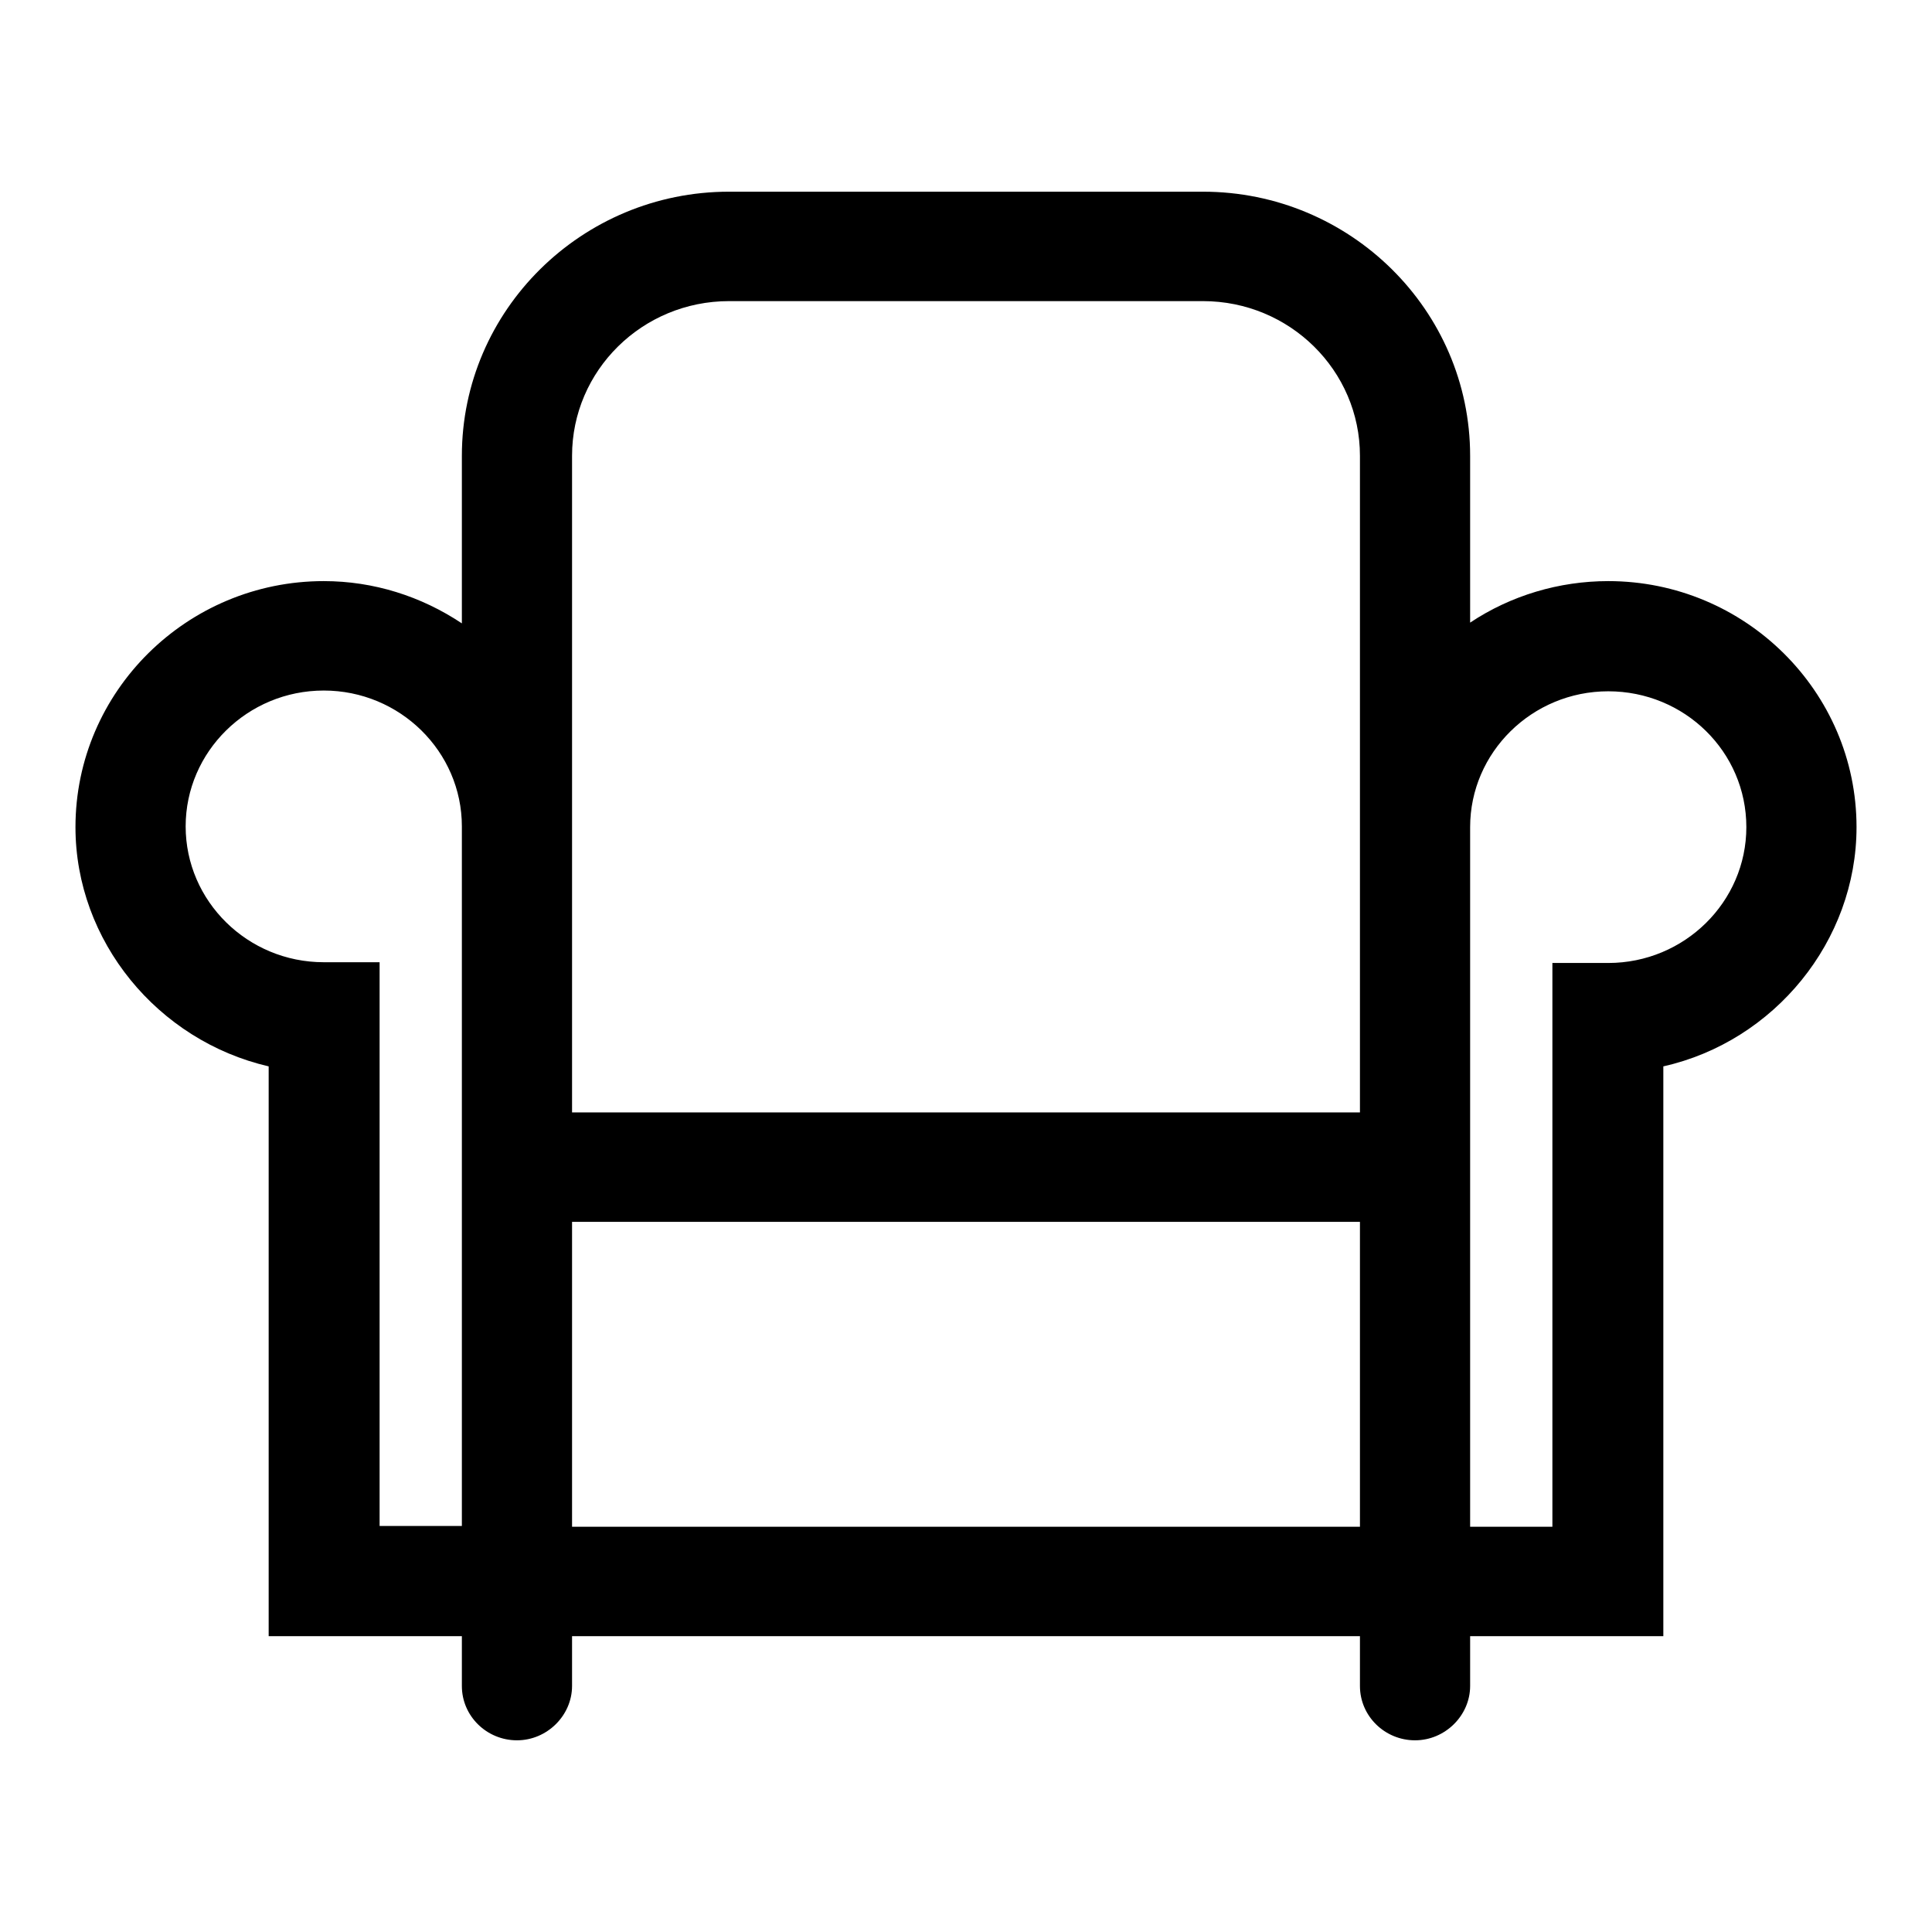 <?xml version="1.0" encoding="utf-8"?>
<!-- Svg Vector Icons : http://www.onlinewebfonts.com/icon -->
<!DOCTYPE svg PUBLIC "-//W3C//DTD SVG 1.1//EN" "http://www.w3.org/Graphics/SVG/1.1/DTD/svg11.dtd">
<svg version="1.1" xmlns="http://www.w3.org/2000/svg" xmlns:xlink="http://www.w3.org/1999/xlink" x="0px" y="0px" viewBox="0 0 256 256" enable-background="new 0 0 256 256" xml:space="preserve">
<g><g><path fill="#000000" d="M42.9,127.5c-10.1,0-18.3-8.1-18.3-18c0-9.9,8.2-18,18.3-18c10.1,0,18.3,8.1,18.3,18v92.7H50.3v-74.7H42.9z M180.2,161.9v40.4H75.8v-40.4H180.2z M75.8,147.4v-87c0-11.3,9.3-20.5,20.8-20.5h62.8c11.5,0,20.8,9.2,20.8,20.5v87H75.8z M231.4,109.6c0,9.9-8.2,18-18.3,18h-7.4v74.7h-10.9v-92.7c0-9.9,8.2-18,18.3-18C223.2,91.6,231.4,99.6,231.4,109.6z M213.1,77c-6.5,0-12.9,1.9-18.3,5.5V60.4c0-19.3-15.9-35-35.4-35H96.6c-19.5,0-35.4,15.7-35.4,35v22.2C55.8,79,49.5,77,42.9,77C24.8,77,10,91.6,10,109.6c0,15.1,10.9,28.3,25.6,31.7v75.5h25.6v6.6c0,4,3.3,7.2,7.3,7.2c4,0,7.3-3.3,7.3-7.2v-6.6h104.4v6.6c0,4,3.3,7.2,7.3,7.2c4,0,7.3-3.3,7.3-7.2v-6.6h25.6v-75.5c14.7-3.3,25.6-16.6,25.6-31.7C246,91.6,231.2,77,213.1,77z"/></g></g>
</svg>